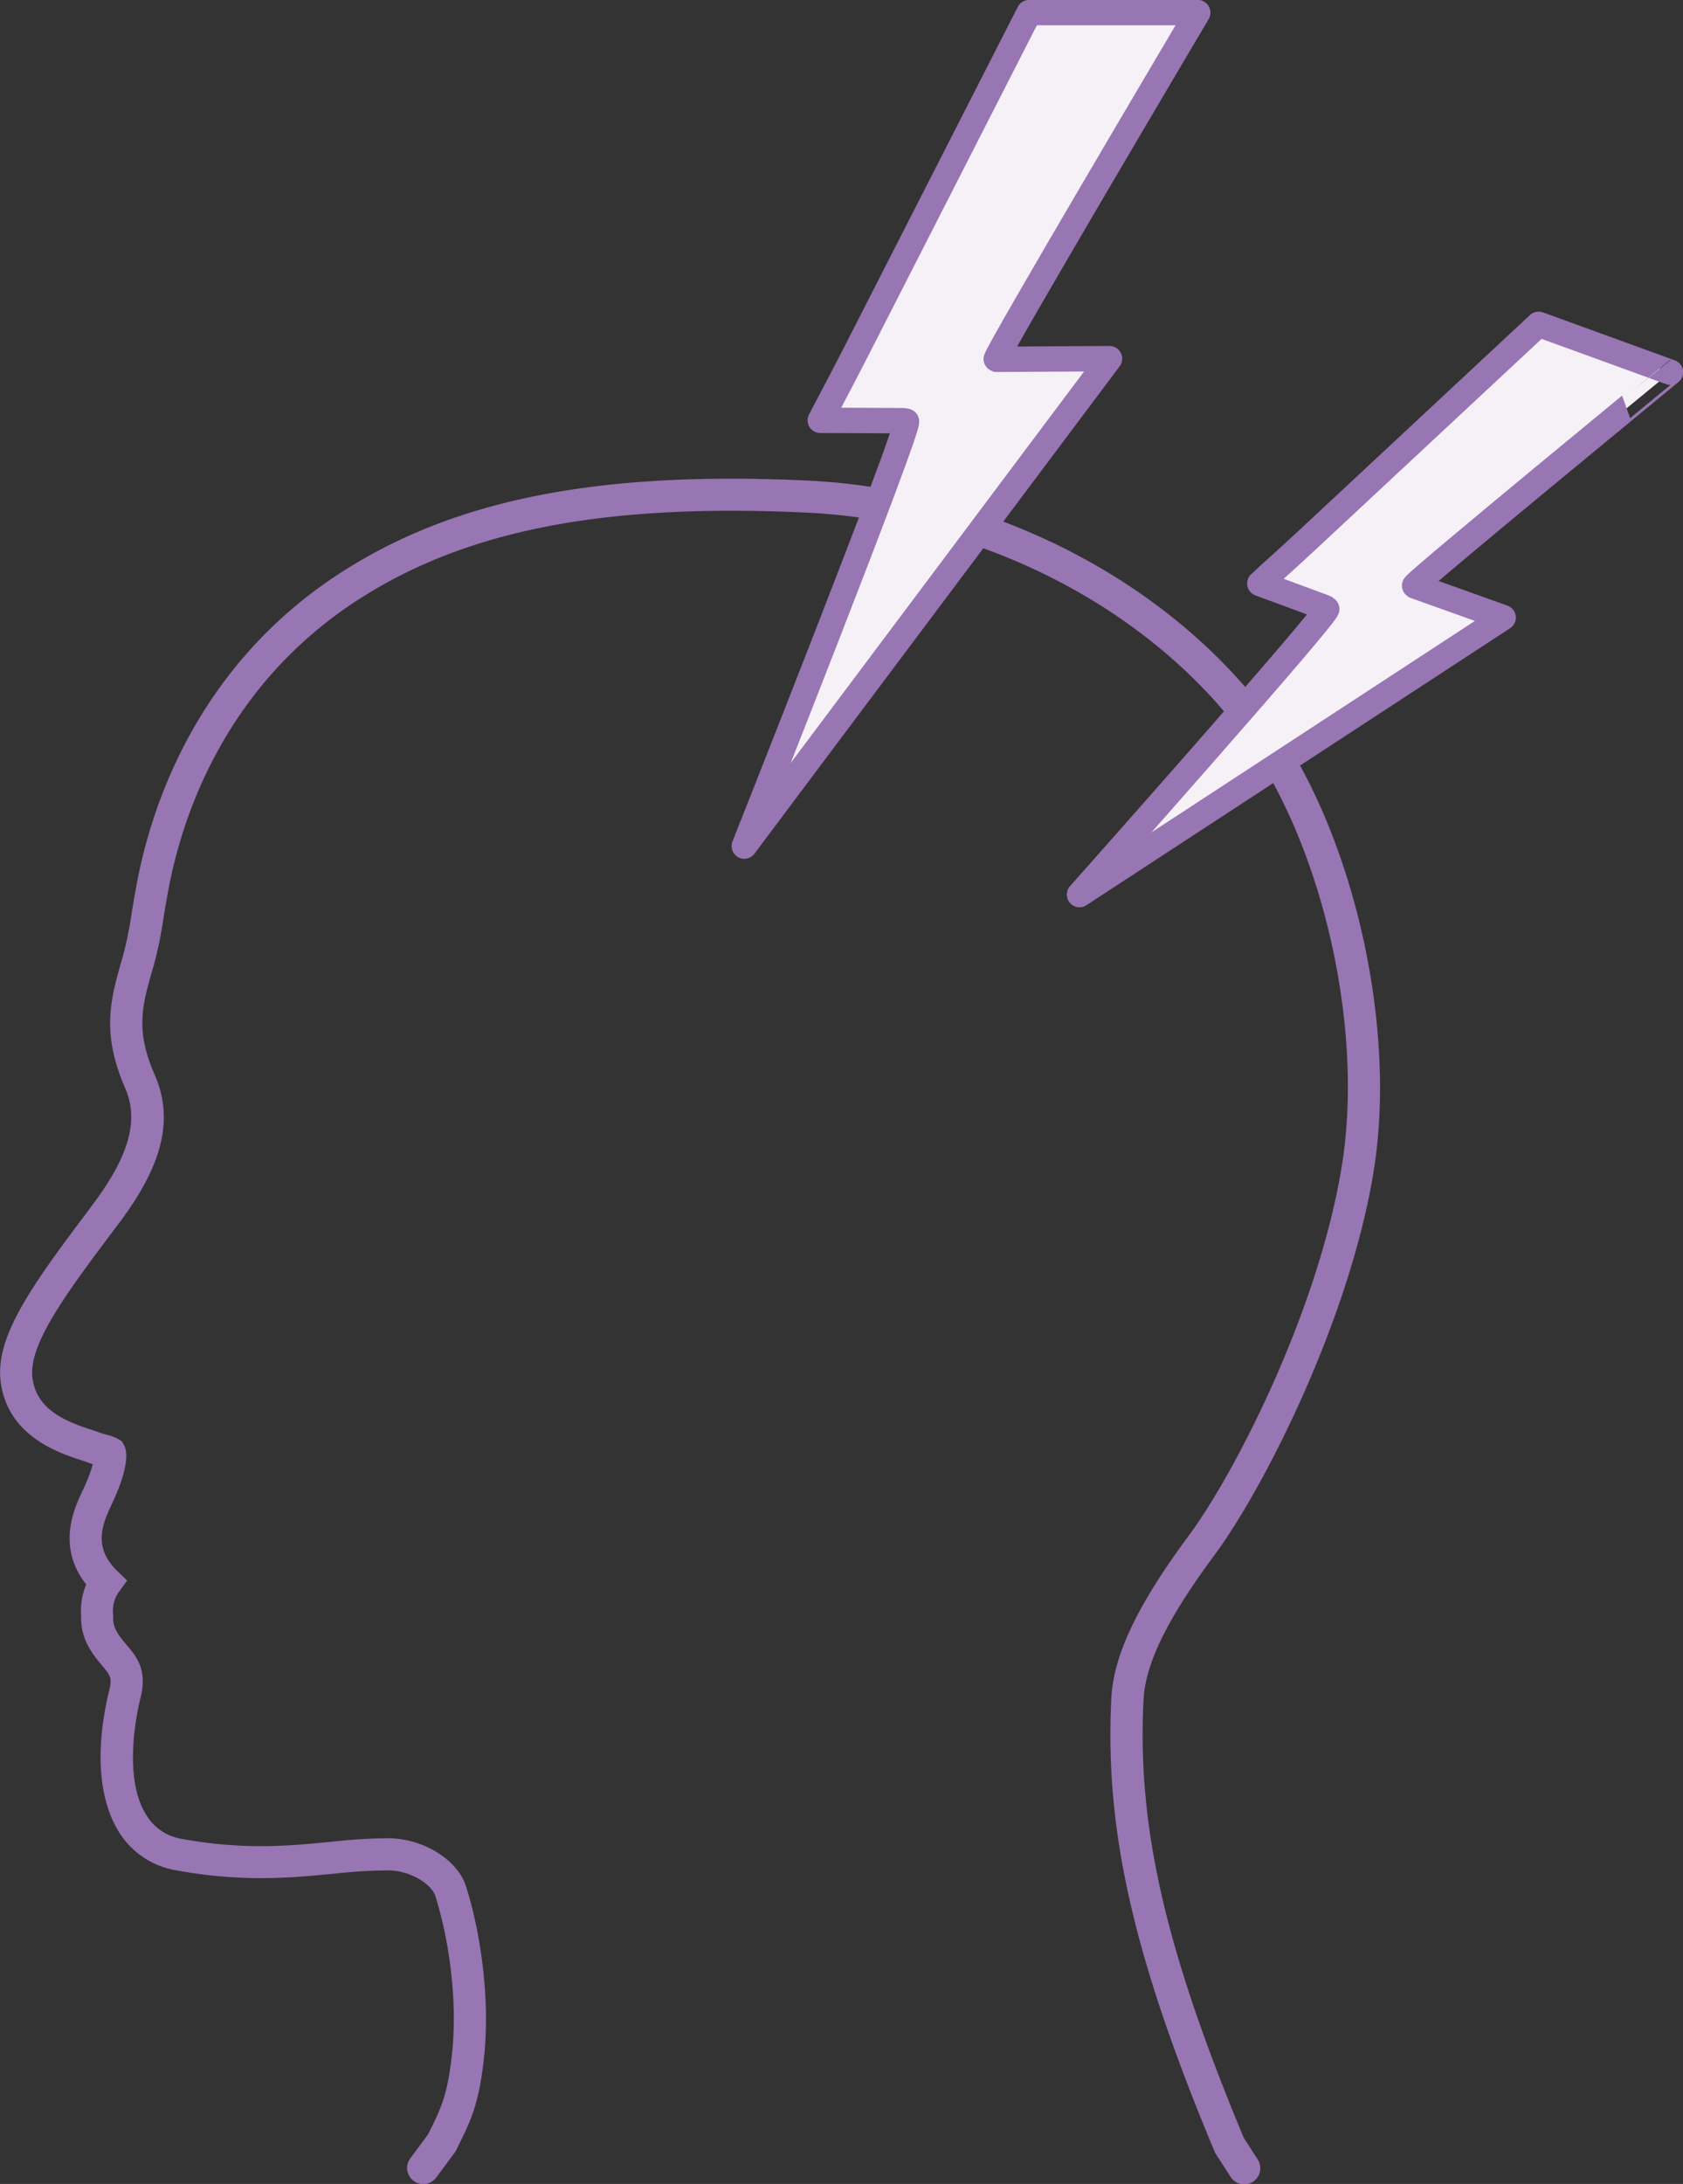 <svg id="Layer_1" data-name="Layer 1" xmlns="http://www.w3.org/2000/svg" viewBox="0 0 464.69 602.6"><rect x="0" y="0" width="464.69" height="602.6" fill="#333333" stroke="none"/><defs><style>.cls-1{fill:#9875b3;}.cls-2{fill:#f5f1f7;stroke:#9875b3;stroke-linecap:round;stroke-linejoin:round;stroke-width:7px;}</style></defs><path class="cls-1" d="M370.81,431.79c13.94-18.86,37.56-65.72,44-106.43,6.47-40.9-6.36-95.07-29.83-126-28.24-37.15-76.8-61.67-126.74-64-57.29-2.66-96.83,5.07-128.18,25.08-40.38,25.77-53,65.26-56.92,86.5-.52,2.79-.94,5.35-1.34,7.71a105.53,105.53,0,0,1-2.4,11.88C66,278.22,63.24,287.47,70,303c3.82,8.76,1.15,18.54-8.66,31.72L58,339.21c-14.59,19.41-24,33-22.35,45,2,14.85,16.07,19.45,22.1,21.42l.26.09c.57.18,1.07.34,1.45.49s1.06.39,1.6.56a39.89,39.89,0,0,1-2.4,6.41l-.57,1.23c-2,4.27-7.16,15.08,1.15,25.54a18.6,18.6,0,0,0-1.41,8.46v.13a2.74,2.74,0,0,1,0,.41c-.12,6.31,3.38,10.48,5.69,13.25s2.91,3.47,2.14,6.68c-5.44,22.32-.61,34.38,2.75,39.58a23,23,0,0,0,15.44,10.33c18.55,3.41,31.82,2.11,43.53,1h.12a136.62,136.62,0,0,1,15.3-.93c6.05.09,11.75,3.78,12.81,7,3.28,10.14,6.45,27.82,4.56,44.26-1.24,10.83-2.92,14.33-6.56,21.6l-4.89,6.59a4.45,4.45,0,0,0,7.15,5.3l5.35-7.21.17-.35c4-8,6.18-12.35,7.62-24.92,2.05-17.85-1.38-37-4.94-48-2.36-7.22-11.65-13-21.13-13.14a141.76,141.76,0,0,0-16.31,1h-.12c-11.12,1.09-23.73,2.32-41-.86a14,14,0,0,1-9.58-6.42C69.45,493.69,73,476.13,74.3,471c1.82-7.58-1.12-11.09-4-14.49-1.89-2.25-3.68-4.38-3.62-7.34,0-.31,0-.63,0-.95v-.12A8.82,8.82,0,0,1,68.27,442l2.28-3.12-2.77-2.69c-6.43-6.26-4.35-12.3-1.66-18l.6-1.29c3.38-7.42,4.4-12.76,2.94-15.44l-.55-1-1-.62a13.26,13.26,0,0,0-3.44-1.25c-.65-.19-1.39-.42-2-.64s-1.23-.44-2-.69l-.26-.08c-7.15-2.34-14.88-5.55-16-14.17s7.81-21.34,20.66-38.45L68.49,340c12-16,14.94-28.57,9.69-40.6-5.49-12.55-3.51-19.27-.24-30.42a113.79,113.79,0,0,0,2.64-12.91c.38-2.32.8-4.83,1.31-7.56,3.66-19.83,15.41-56.66,53-80.62,29.71-18.95,67.65-26.26,123-23.69,47.37,2.21,93.38,25.4,120.06,60.5C400.06,234,412.15,285.21,406,324c-6.21,39.24-28.95,84.38-42.36,102.52-14.16,19.11-20.74,32.92-21.35,44.77-1.87,36.53,6.12,71.61,28.49,125.1l.15.37,4.21,6.53a4.45,4.45,0,1,0,7.48-4.81l-3.78-5.88c-21.69-52-29.45-85.86-27.66-120.85C351.71,461.72,357.76,449.4,370.81,431.79Z" transform="translate(-35.44 -2.77)"/><path class="cls-2" d="M264.13,114.54l3.75-7.14,3.7-7.15,48-94h46.58s-56.55,95.42-55.65,95.66l31.28-.18L240.94,236.23S287.33,119.34,285.7,119l-.78-.15-23-.11Z" transform="translate(-35.44 -2.77)"/><path class="cls-2" d="M386.16,161.1l5-4.51,4.92-4.53,64.19-59.81,36.4,13.23S425.32,164,426,164.42l24.49,8.75-117,76.44s69.47-78.16,68.28-78.88l-.56-.34-17.93-6.62Z" transform="translate(-35.44 -2.77)"/></svg>